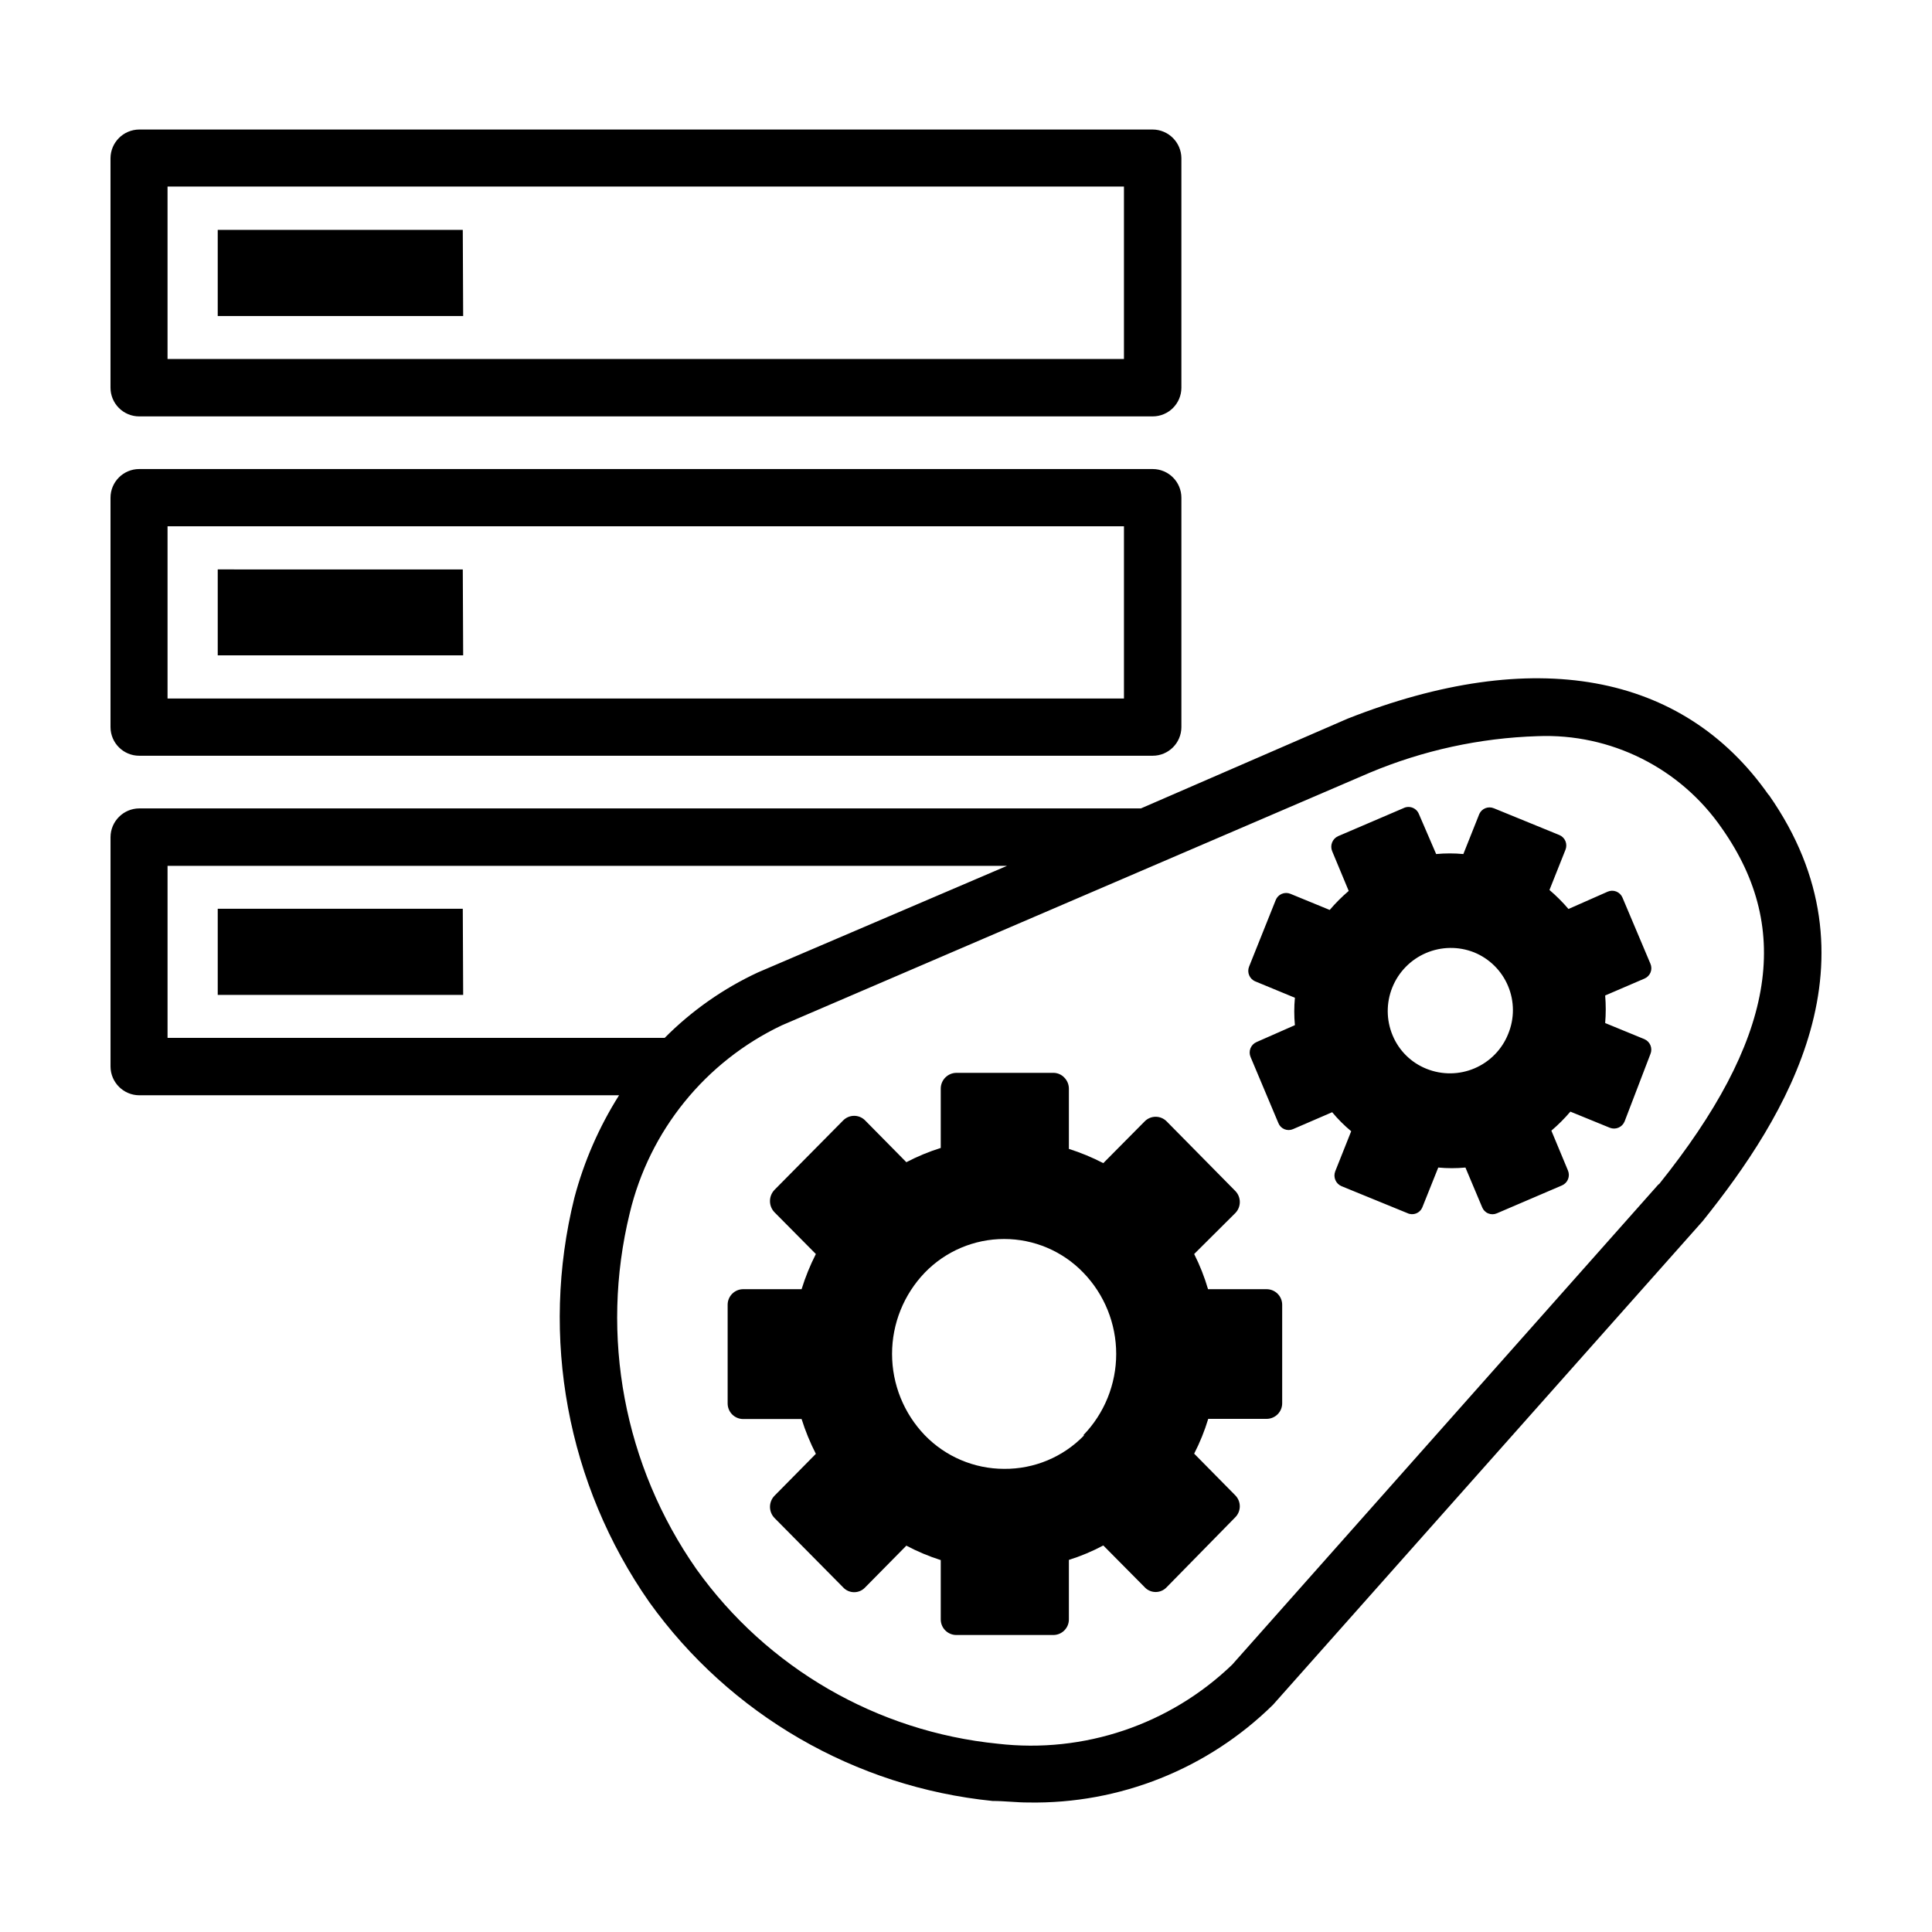 <?xml version="1.0" encoding="UTF-8"?>
<!-- Uploaded to: ICON Repo, www.iconrepo.com, Generator: ICON Repo Mixer Tools -->
<svg fill="#000000" width="800px" height="800px" version="1.1" viewBox="144 144 512 512" xmlns="http://www.w3.org/2000/svg">
 <path d="m449.47 254.35h-268.58c-2.016 0-3.953-0.801-5.379-2.231-1.426-1.426-2.227-3.359-2.227-5.379v-60.809c0.027-4.191 3.418-7.578 7.606-7.606h268.58c4.191 0.027 7.578 3.414 7.609 7.606v60.809c0 4.203-3.406 7.609-7.609 7.609zm-261.07-15.215h253.46v-45.695h-253.46zm78.242-34.207-64.941-0.004v22.824h65.043zm182.83 139.35h-268.58c-4.18 0-7.578-3.375-7.606-7.559v-60.809c0-4.203 3.406-7.609 7.606-7.609h268.58c4.203 0 7.609 3.406 7.609 7.609v60.809c-0.031 4.184-3.426 7.559-7.609 7.559zm-261.07-15.164h253.46v-45.645h-253.46zm78.242-34.207-64.941-0.004v22.773h65.043zm0 89.93-64.941-0.004v22.824h65.043zm346.02-30.23c-22.773-32.445-62.32-39.551-111.54-20.152l-54.766 23.781h-265.46c-4.188 0.027-7.578 3.414-7.606 7.606v60.809c0.027 4.191 3.418 7.582 7.606 7.609h127.16c-5.305 8.398-9.297 17.555-11.84 27.156-9.16 36.91-1.926 75.977 19.848 107.16 21.359 29.812 54.5 49.012 90.988 52.699 3.176 0 6.297 0.402 9.422 0.402 24.23 0.438 47.617-8.895 64.891-25.898l113.86-128.17c22.168-27.609 48.066-69.324 17.535-112.95zm-424.26 64.438v-45.594h222.48l-65.949 28.215 0.004-0.004c-9.227 4.281-17.621 10.168-24.789 17.383zm395.14 38.793-113 127.31c-16.535 15.914-39.32 23.602-62.117 20.957-32.035-3.211-61.129-20.062-79.855-46.25-19.199-27.441-25.641-61.828-17.684-94.363 5.207-21.836 20.027-40.137 40.305-49.773l155.83-66.957c14.098-5.91 29.156-9.191 44.438-9.672 19.402-0.785 37.852 8.441 48.867 24.434 19.043 27.105 13.805 56.273-16.676 94.312zm-103.88 27.809h-15.52c-0.938-3.211-2.168-6.332-3.676-9.32l10.883-10.832c1.617-1.629 1.617-4.262 0-5.894l-18.188-18.438c-0.77-0.773-1.812-1.207-2.898-1.207-1.09 0-2.133 0.434-2.898 1.207l-10.984 11.082h0.004c-2.93-1.516-5.981-2.781-9.121-3.777v-15.969c-0.004-1.098-0.438-2.144-1.207-2.926-0.746-0.793-1.785-1.25-2.875-1.258h-25.742c-2.289 0.027-4.133 1.891-4.133 4.184v15.719c-3.144 0.984-6.195 2.25-9.117 3.777l-10.934-11.082v-0.004c-0.766-0.77-1.809-1.203-2.898-1.203-1.086 0-2.129 0.434-2.894 1.203l-18.238 18.438v0.004c-1.566 1.652-1.566 4.242 0 5.894l10.984 11.082c-1.523 2.996-2.785 6.113-3.781 9.32h-15.516c-2.262 0.027-4.082 1.871-4.082 4.133v26.098c-0.012 1.094 0.41 2.152 1.176 2.938 0.766 0.781 1.809 1.23 2.906 1.242h15.516c1 3.176 2.262 6.262 3.781 9.223l-10.984 11.133c-1.562 1.637-1.562 4.207 0 5.844l18.238 18.438v0.004c0.75 0.797 1.801 1.25 2.894 1.25 1.098 0 2.148-0.453 2.898-1.25l10.934-11.082v-0.004c2.918 1.547 5.969 2.828 9.117 3.828v15.719c0 2.285 1.852 4.133 4.133 4.133h25.742c2.266-0.027 4.082-1.867 4.082-4.133v-15.77c3.152-0.992 6.203-2.273 9.121-3.828l10.984 11.082-0.004 0.004c0.754 0.797 1.801 1.25 2.898 1.25s2.144-0.453 2.898-1.25l18.188-18.543c0.773-0.773 1.207-1.824 1.207-2.922 0-1.094-0.434-2.144-1.207-2.922l-10.883-11.031c1.52-2.953 2.769-6.039 3.727-9.219h15.52c1.094-0.016 2.141-0.465 2.906-1.246 0.766-0.785 1.188-1.84 1.172-2.938v-26.098c-0.027-2.262-1.867-4.082-4.129-4.082zm-48.367 38.742v0.004c-5.555 5.738-13.223 8.945-21.211 8.867-7.922-0.008-15.5-3.227-21.008-8.918-5.562-5.793-8.672-13.508-8.672-21.539s3.109-15.746 8.672-21.539c5.508-5.691 13.086-8.91 21.008-8.918 7.926-0.008 15.512 3.211 21.008 8.918 5.59 5.777 8.711 13.5 8.711 21.539 0 8.039-3.121 15.762-8.711 21.539zm148.52-104.99-10.43-4.281c0.203-2.43 0.203-4.875 0-7.305l10.43-4.484c0.73-0.312 1.309-0.902 1.602-1.641 0.293-0.738 0.277-1.562-0.039-2.289l-7.406-17.531c-0.312-0.734-0.902-1.309-1.641-1.605-0.738-0.293-1.562-0.277-2.289 0.043l-10.379 4.582c-1.543-1.809-3.227-3.496-5.039-5.035l4.231-10.629 0.004-0.004c0.301-0.742 0.301-1.574 0-2.316-0.305-0.73-0.883-1.312-1.613-1.613l-17.383-7.106v0.004c-1.473-0.605-3.164 0.062-3.828 1.512l-4.231 10.629c-2.398-0.227-4.809-0.227-7.207 0l-4.582-10.629c-0.316-0.777-0.945-1.383-1.734-1.672-0.785-0.285-1.656-0.23-2.398 0.16l-17.281 7.406c-1.508 0.688-2.199 2.449-1.562 3.981l4.383 10.531v-0.004c-1.809 1.543-3.496 3.227-5.035 5.039l-10.43-4.281c-0.734-0.301-1.559-0.289-2.285 0.023-0.73 0.309-1.305 0.902-1.594 1.637l-7.055 17.633c-0.621 1.547 0.121 3.301 1.664 3.93l10.48 4.332-0.004 0.004c-0.227 2.41-0.227 4.84 0 7.254l-10.176 4.484c-0.734 0.32-1.312 0.918-1.605 1.664s-0.277 1.578 0.043 2.316l7.356 17.48c0.289 0.738 0.867 1.324 1.598 1.629 0.734 0.305 1.555 0.297 2.281-0.016l10.379-4.484c1.52 1.832 3.203 3.519 5.039 5.039l-4.231 10.629c-0.594 1.543 0.141 3.281 1.66 3.93l17.484 7.152c0.719 0.34 1.543 0.367 2.285 0.082 0.742-0.285 1.336-0.859 1.645-1.594l4.231-10.578c2.394 0.227 4.809 0.227 7.203 0l4.434 10.531c0.293 0.734 0.867 1.324 1.598 1.625 0.734 0.305 1.555 0.301 2.285-0.016l17.281-7.406h-0.004c0.738-0.32 1.312-0.918 1.605-1.664s0.277-1.578-0.043-2.316l-4.383-10.531v0.004c1.812-1.543 3.496-3.227 5.039-5.039l10.48 4.281c1.527 0.59 3.25-0.145 3.879-1.66l6.852-17.887c0.633-1.516-0.059-3.262-1.562-3.93zm-36.125-1.41c-1.633 4.098-4.832 7.375-8.887 9.113-4.051 1.738-8.629 1.793-12.727 0.156-4.082-1.613-7.336-4.812-9.016-8.867-1.703-4.066-1.73-8.641-0.074-12.73 1.652-4.086 4.856-7.356 8.906-9.094s8.629-1.809 12.73-0.191c4.078 1.652 7.328 4.863 9.027 8.922 1.703 4.055 1.719 8.625 0.039 12.691z"/>
</svg>